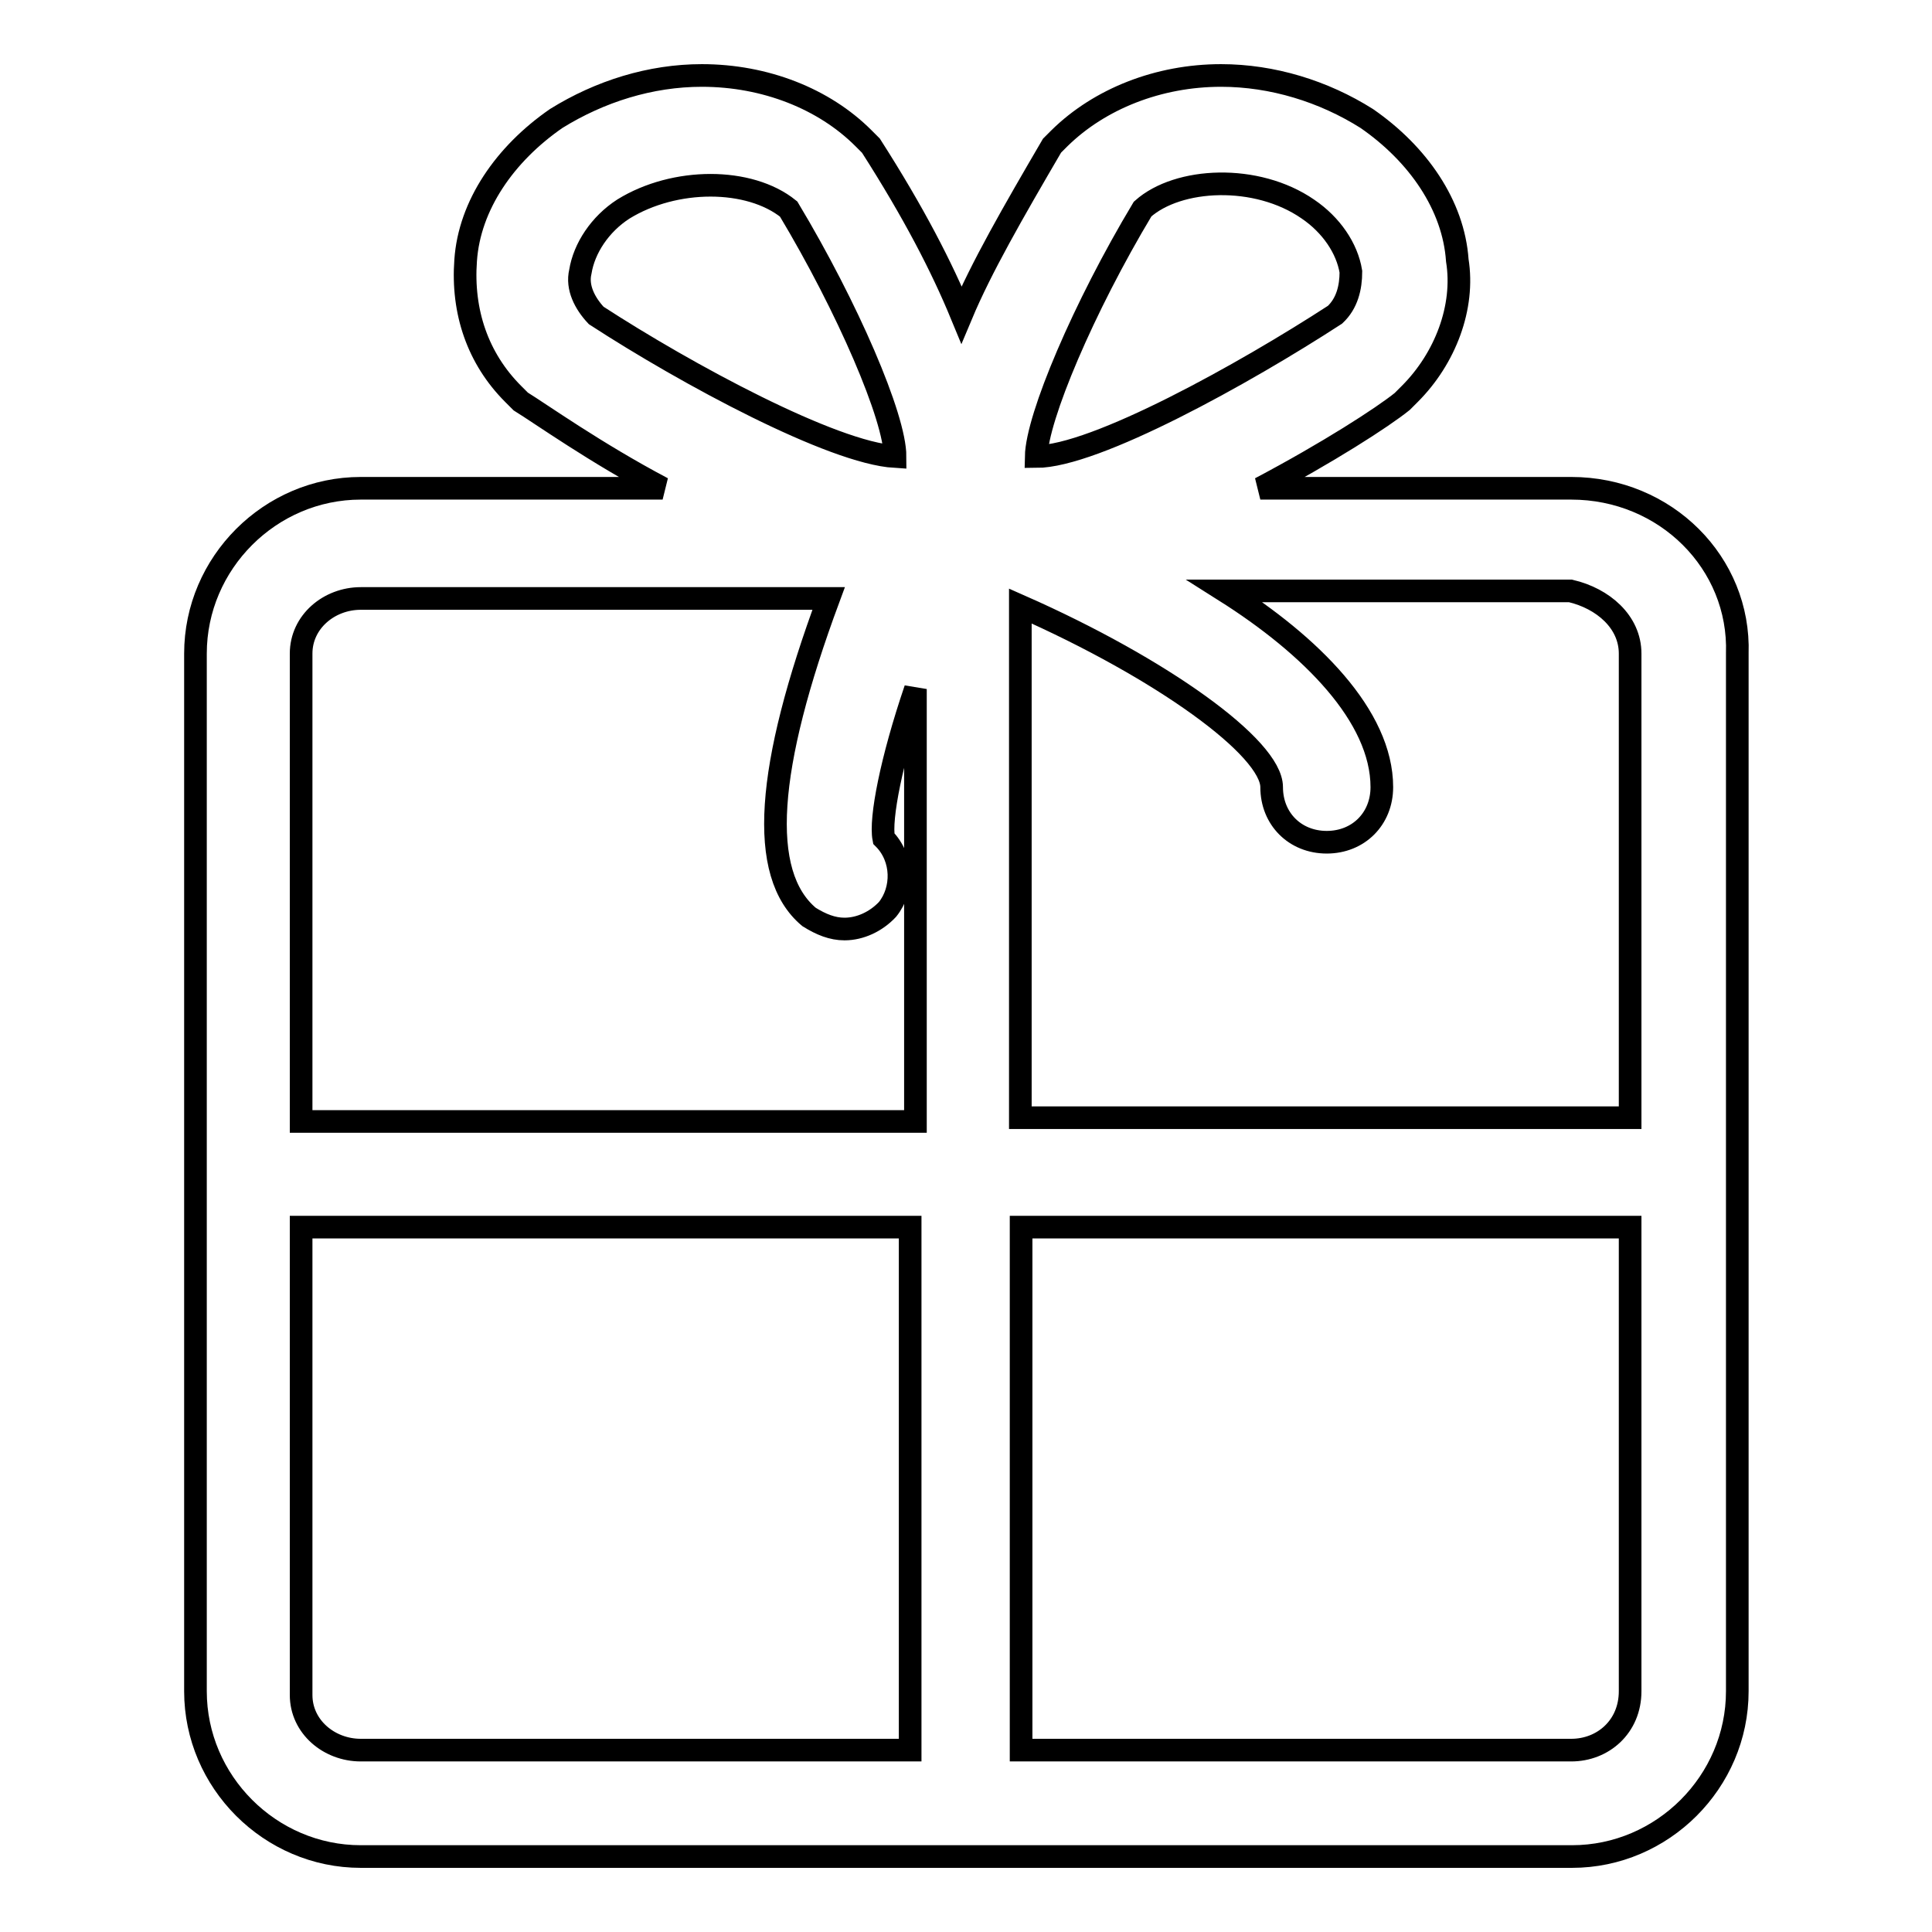 <?xml version="1.0" encoding="utf-8"?>
<!-- Svg Vector Icons : http://www.onlinewebfonts.com/icon -->
<!DOCTYPE svg PUBLIC "-//W3C//DTD SVG 1.1//EN" "http://www.w3.org/Graphics/SVG/1.1/DTD/svg11.dtd">
<svg version="1.1" xmlns="http://www.w3.org/2000/svg" xmlns:xlink="http://www.w3.org/1999/xlink" x="0px" y="0px" viewBox="0 0 256 256" enable-background="new 0 0 256 256" xml:space="preserve">
<g> <path stroke-width="3" fill-opacity="0" stroke="#000000"  d="M208.2,64.7h-41.2c8.9-4.7,16.2-9.4,18.8-11.5l1-1c4.7-4.7,7.3-11.5,6.3-17.7c-0.5-7.3-5.2-14.1-12-18.8 c-5.7-3.6-12.5-5.7-19.3-5.7c-8.3,0-16.1,3.1-21.4,8.3l-1,1c-5.2,8.9-9.4,16.2-12,22.4c-2.6-6.3-6.3-13.5-12-22.4l-1-1 c-5.2-5.2-13-8.3-21.4-8.3c-6.8,0-13.5,2.1-19.3,5.7c-6.8,4.7-11.5,11.5-12,18.8c-0.5,6.8,1.6,13,6.3,17.7l1,1 c2.6,1.6,9.9,6.8,18.8,11.5H47.8c-12,0-21.9,9.9-21.9,21.9v137.5c0,12,9.9,21.9,21.9,21.9h160.5c12,0,21.9-9.9,21.9-21.9V86.6 C230.6,74.6,220.7,64.7,208.2,64.7L208.2,64.7z M216,86.6v61.5h-80.8V80.3c18.8,8.3,33.3,18.8,33.3,24c0,4.2,3.1,7.3,7.3,7.3 c4.2,0,7.3-3.1,7.3-7.3c0-9.4-9.4-18.8-20.8-26h45.8C212.4,79.3,216,82.4,216,86.6L216,86.6z M151.4,27.7c4.7-4.2,15.1-4.7,21.9,0 c3.1,2.1,5.2,5.2,5.7,8.3c0,2.1-0.5,4.2-2.1,5.7c-12,7.8-31.8,18.8-39.6,18.8C137.4,55.3,143.6,40.7,151.4,27.7L151.4,27.7z  M76.9,36c0.5-3.1,2.6-6.3,5.7-8.3c6.8-4.2,16.7-4.2,21.9,0c7.8,13,14.1,27.6,14.1,32.8C110.3,60,91,49.6,79,41.8 C77.5,40.2,76.4,38.1,76.9,36L76.9,36z M47.8,79.3h62c-8.3,22.4-9.4,36.5-2.6,42.2c1.6,1,3.1,1.6,4.7,1.6c2.1,0,4.2-1,5.7-2.6 c2.1-2.6,2.1-6.8-0.5-9.4c-0.5-2.6,1-10.4,4.2-19.8v57.3H39.9v-62C39.9,82.4,43.6,79.3,47.8,79.3L47.8,79.3z M39.9,224.6v-62h80.7 v69.3H47.8C43.6,231.9,39.9,228.8,39.9,224.6L39.9,224.6z M208.2,231.9h-72.9v-69.3H216v61.5C216,228.8,212.4,231.9,208.2,231.9 L208.2,231.9z"/></g>
</svg>